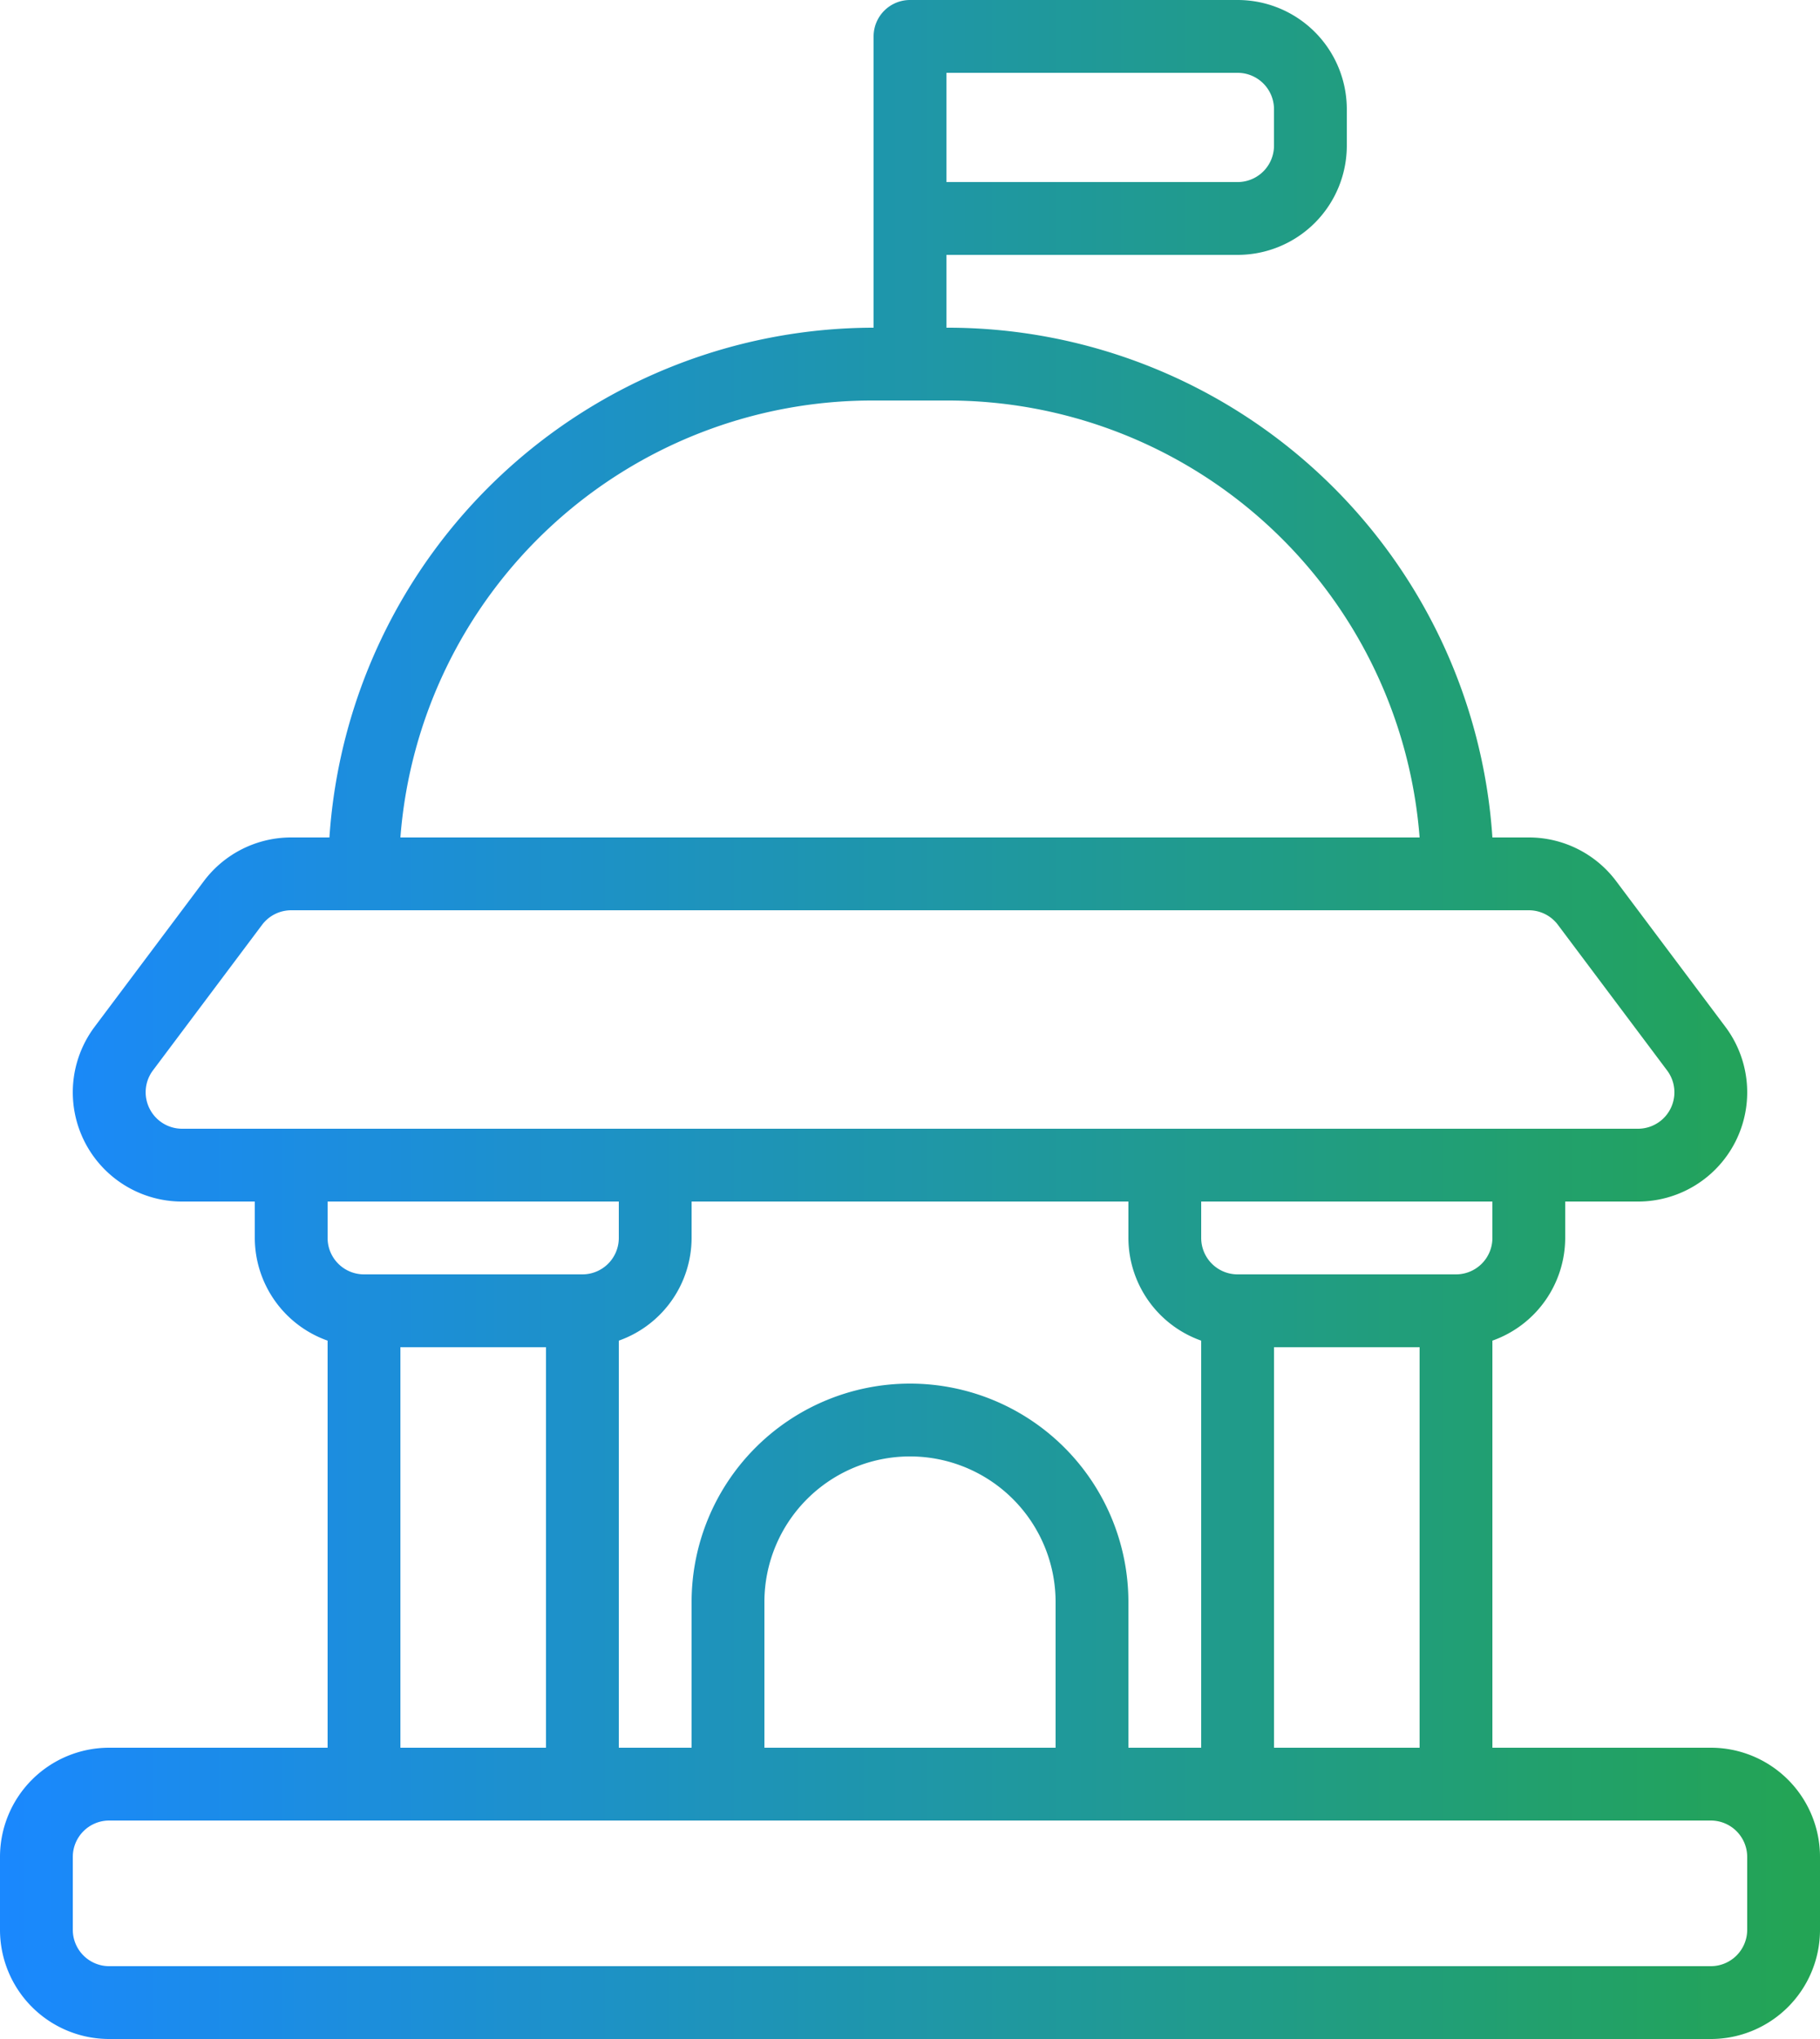 <svg viewBox="0 0 50 56" height="56" width="50" xmlns:xlink="http://www.w3.org/1999/xlink" xmlns="http://www.w3.org/2000/svg">
  <defs>
    <linearGradient gradientUnits="objectBoundingBox" y2="0.5" x2="0" y1="0.5" x1="0.984" id="linear-gradient">
      <stop stop-color="#23a455" offset="0"></stop>
      <stop stop-color="#1a88ff" offset="1"></stop>
    </linearGradient>
  </defs>
  <g transform="translate(-7 -4)" id="government">
    <path fill="url(#linear-gradient)" d="M54,52H48V40.82A3,3,0,0,0,50,38V37h2a3,3,0,0,0,2.4-4.8l-3-4A3,3,0,0,0,49,27H48A15,15,0,0,0,33,13V11h8a3,3,0,0,0,3-3V7a3,3,0,0,0-3-3H32a1,1,0,0,0-1,1v8A15,15,0,0,0,16.05,27H15a3,3,0,0,0-2.4,1.2l-3,4A3,3,0,0,0,12,37h2v1a3,3,0,0,0,2,2.82V52H10a3,3,0,0,0-3,3v2a3,3,0,0,0,3,3H54a3,3,0,0,0,3-3V55A3,3,0,0,0,54,52ZM33,6h8a1,1,0,0,1,1,1V8a1,1,0,0,1-1,1H33Zm5,46V48a6,6,0,0,0-12,0v4H24V40.82A3,3,0,0,0,26,38V37H38v1a3,3,0,0,0,2,2.82V52Zm-2,0H28V48a4,4,0,0,1,8,0Zm6-11h4V52H42Zm6-3a1,1,0,0,1-1,1H41a1,1,0,0,1-1-1V37h8ZM31,15h2A13,13,0,0,1,46,27H18A13,13,0,0,1,31,15ZM11.11,34.45a1,1,0,0,1,.09-1.05l3-4A1,1,0,0,1,15,29H49a1,1,0,0,1,.8.4l3,4A1,1,0,0,1,52,35H12a1,1,0,0,1-.89-.55ZM24,37v1a1,1,0,0,1-1,1H17a1,1,0,0,1-1-1V37Zm-6,4h4V52H18ZM55,57a1,1,0,0,1-1,1H10a1,1,0,0,1-1-1V55a1,1,0,0,1,1-1H54a1,1,0,0,1,1,1Z" data-name="Path 28" id="Path_28"></path>
  </g>
</svg>
